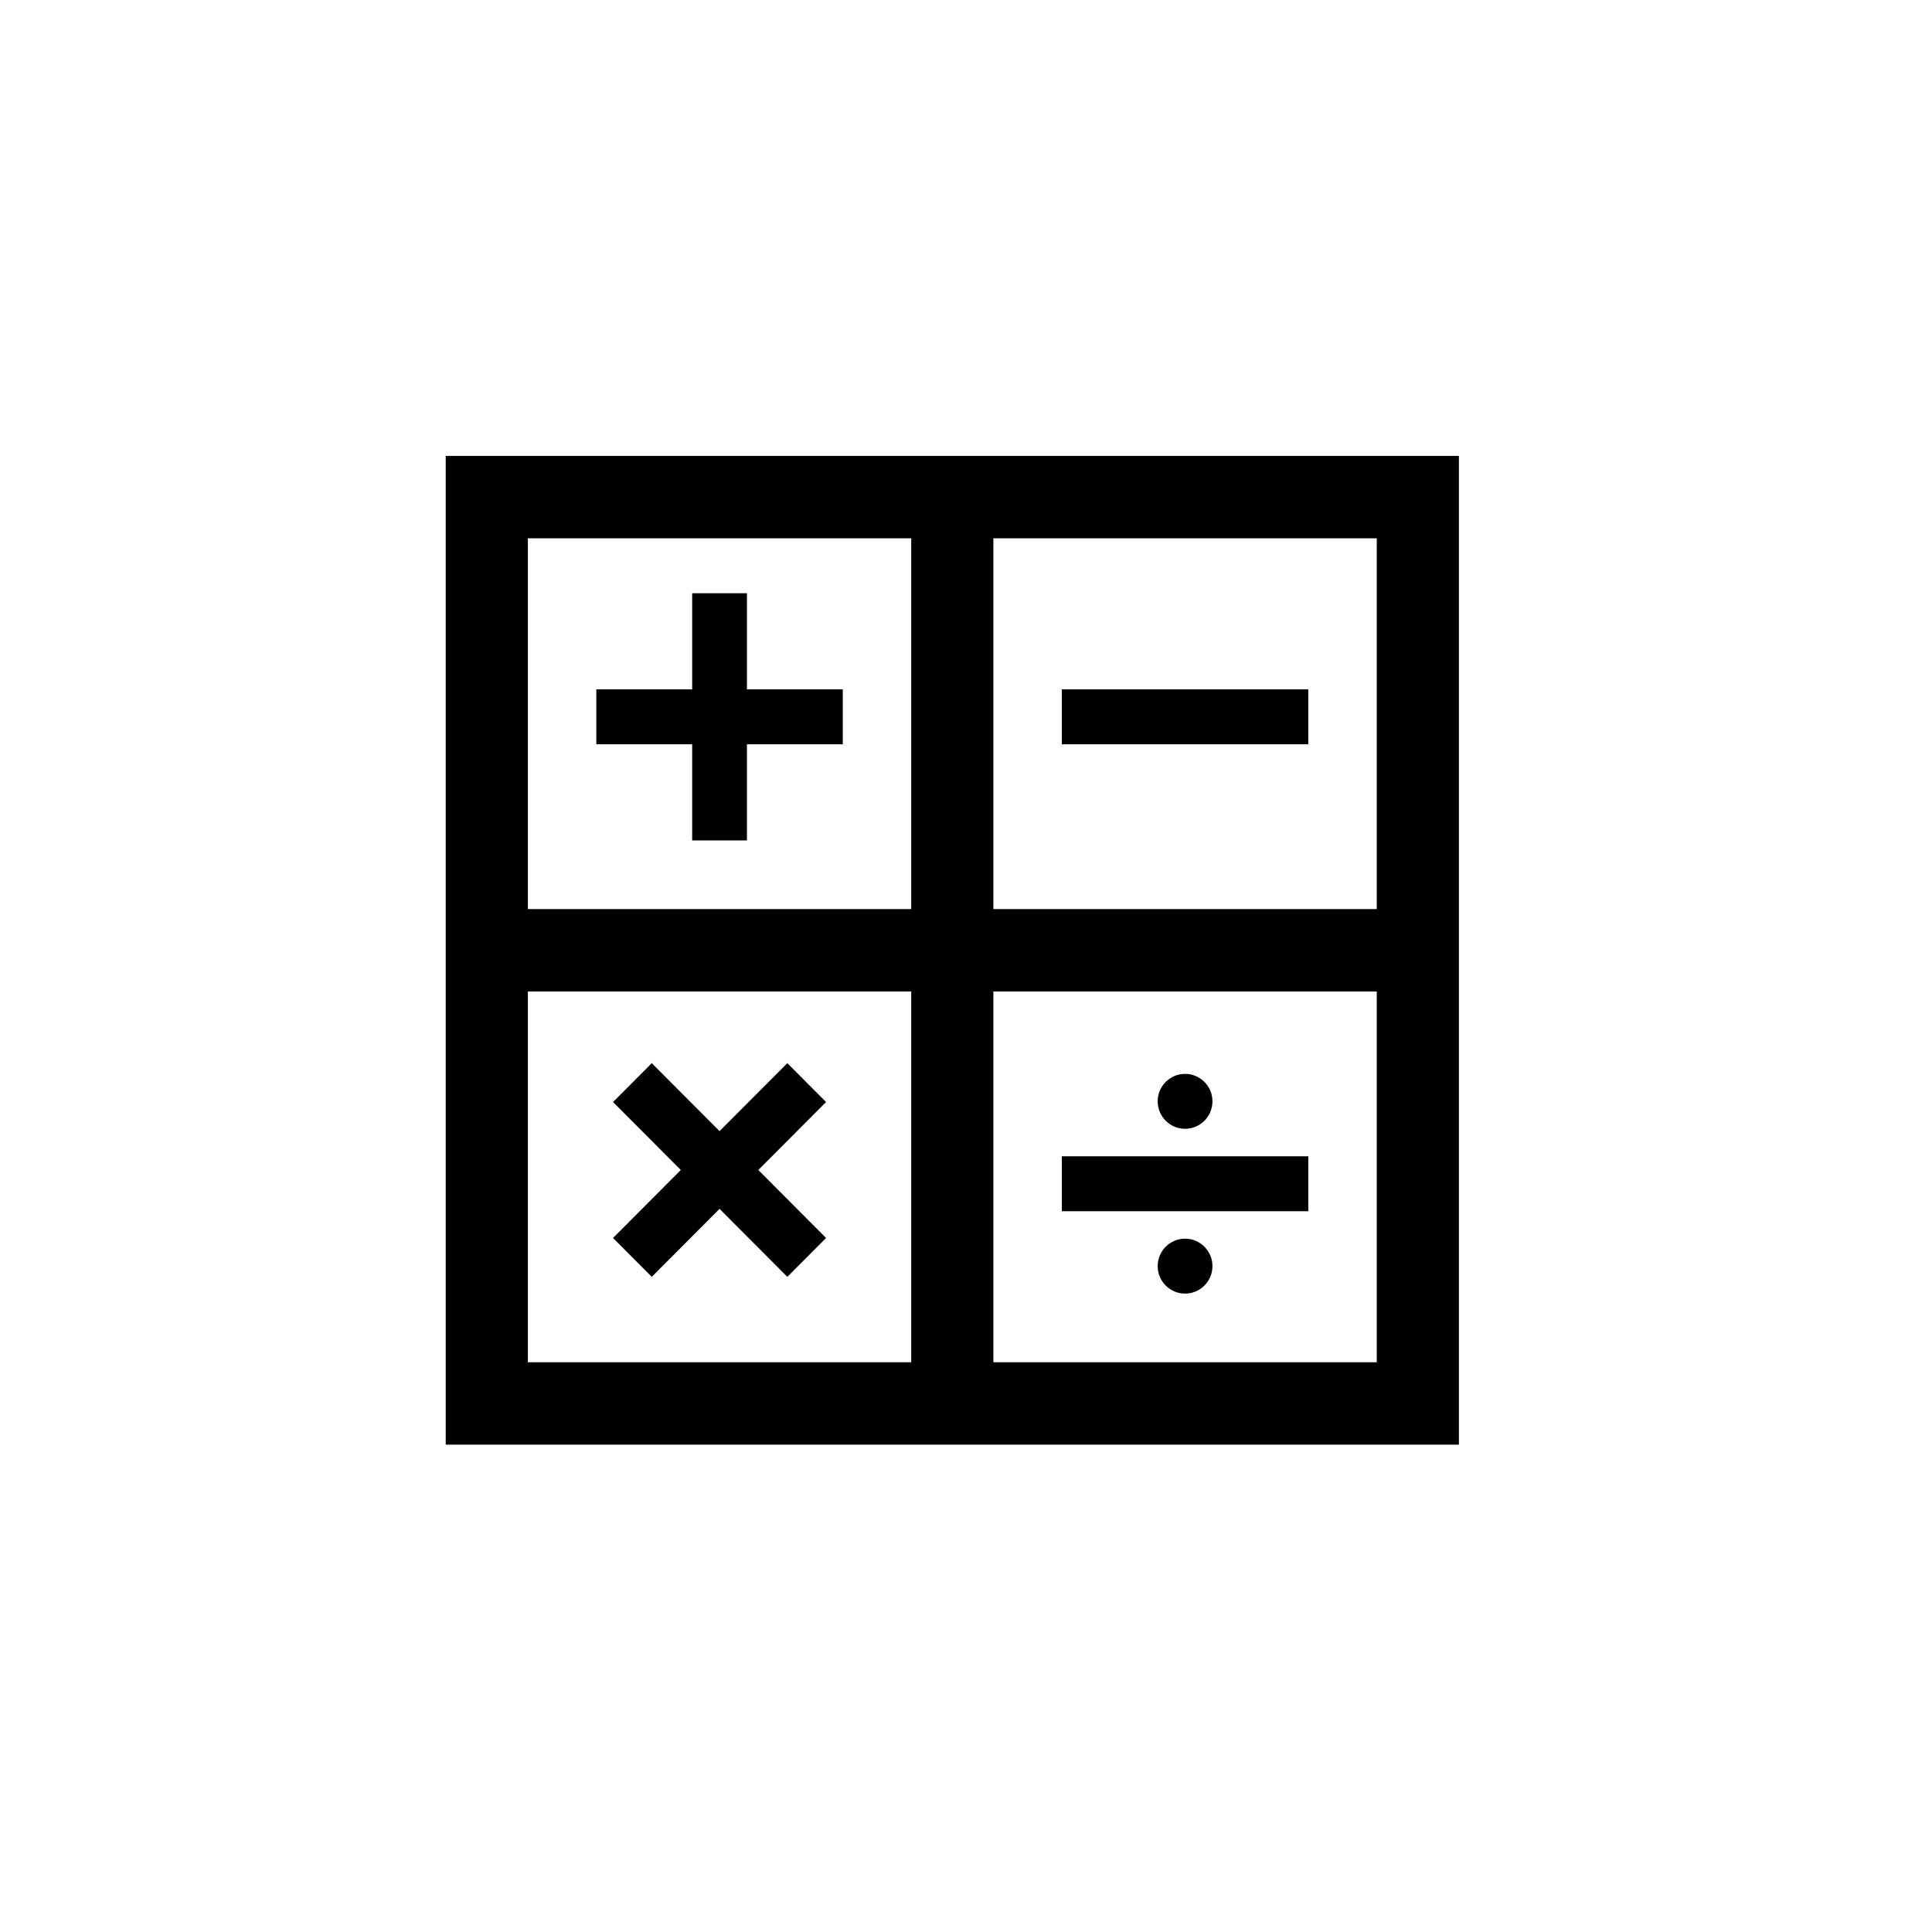 <svg width="488" height="488" xmlns="http://www.w3.org/2000/svg" xmlns:xlink="http://www.w3.org/1999/xlink" xml:space="preserve" overflow="hidden"><g transform="translate(-2298 -1382)"><g><g><g><path d="M34.583 38.042 34.583 287.042 290.5 287.042 290.5 38.042ZM269.75 152.167 172.917 152.167 172.917 58.792 269.75 58.792ZM152.167 58.792 152.167 152.167 55.333 152.167 55.333 58.792ZM55.333 172.917 152.167 172.917 152.167 266.292 55.333 266.292ZM172.917 266.292 172.917 172.917 269.75 172.917 269.75 266.292Z" transform="matrix(1 0 0 1.003 2376 1459)"/><path d="M134.875 96.833 110.667 96.833 110.667 72.625 96.833 72.625 96.833 96.833 72.625 96.833 72.625 110.667 96.833 110.667 96.833 134.875 110.667 134.875 110.667 110.667 134.875 110.667 134.875 96.833Z" transform="matrix(1 0 0 1.003 2376 1459)"/><path d="M130.656 200.756 120.869 190.969 103.75 208.088 86.631 190.969 76.844 200.756 93.963 217.875 76.844 234.994 86.631 244.781 103.75 227.662 120.869 244.781 130.656 234.994 113.537 217.875 130.656 200.756Z" transform="matrix(1 0 0 1.003 2376 1459)"/><path d="M214.417 72.625 228.25 72.625 228.25 134.875 214.417 134.875Z" transform="matrix(6.12323e-17 -1.003 1 6.14167e-17 2493.58 1785.06)"/><path d="M214.417 190.208 228.25 190.208 228.25 252.458 214.417 252.458Z" transform="matrix(6.12323e-17 -1.003 1 6.14167e-17 2376 1903)"/><path d="M228.25 200.583C228.25 204.403 225.153 207.5 221.333 207.5 217.513 207.5 214.417 204.403 214.417 200.583 214.417 196.763 217.513 193.667 221.333 193.667 225.153 193.667 228.25 196.763 228.25 200.583Z" transform="matrix(1 0 0 1.003 2376 1459)"/><path d="M228.25 242.083C228.25 245.903 225.153 249 221.333 249 217.513 249 214.417 245.903 214.417 242.083 214.417 238.263 217.513 235.167 221.333 235.167 225.153 235.167 228.25 238.263 228.25 242.083Z" transform="matrix(1 0 0 1.003 2376 1459)"/></g></g></g></g></svg>